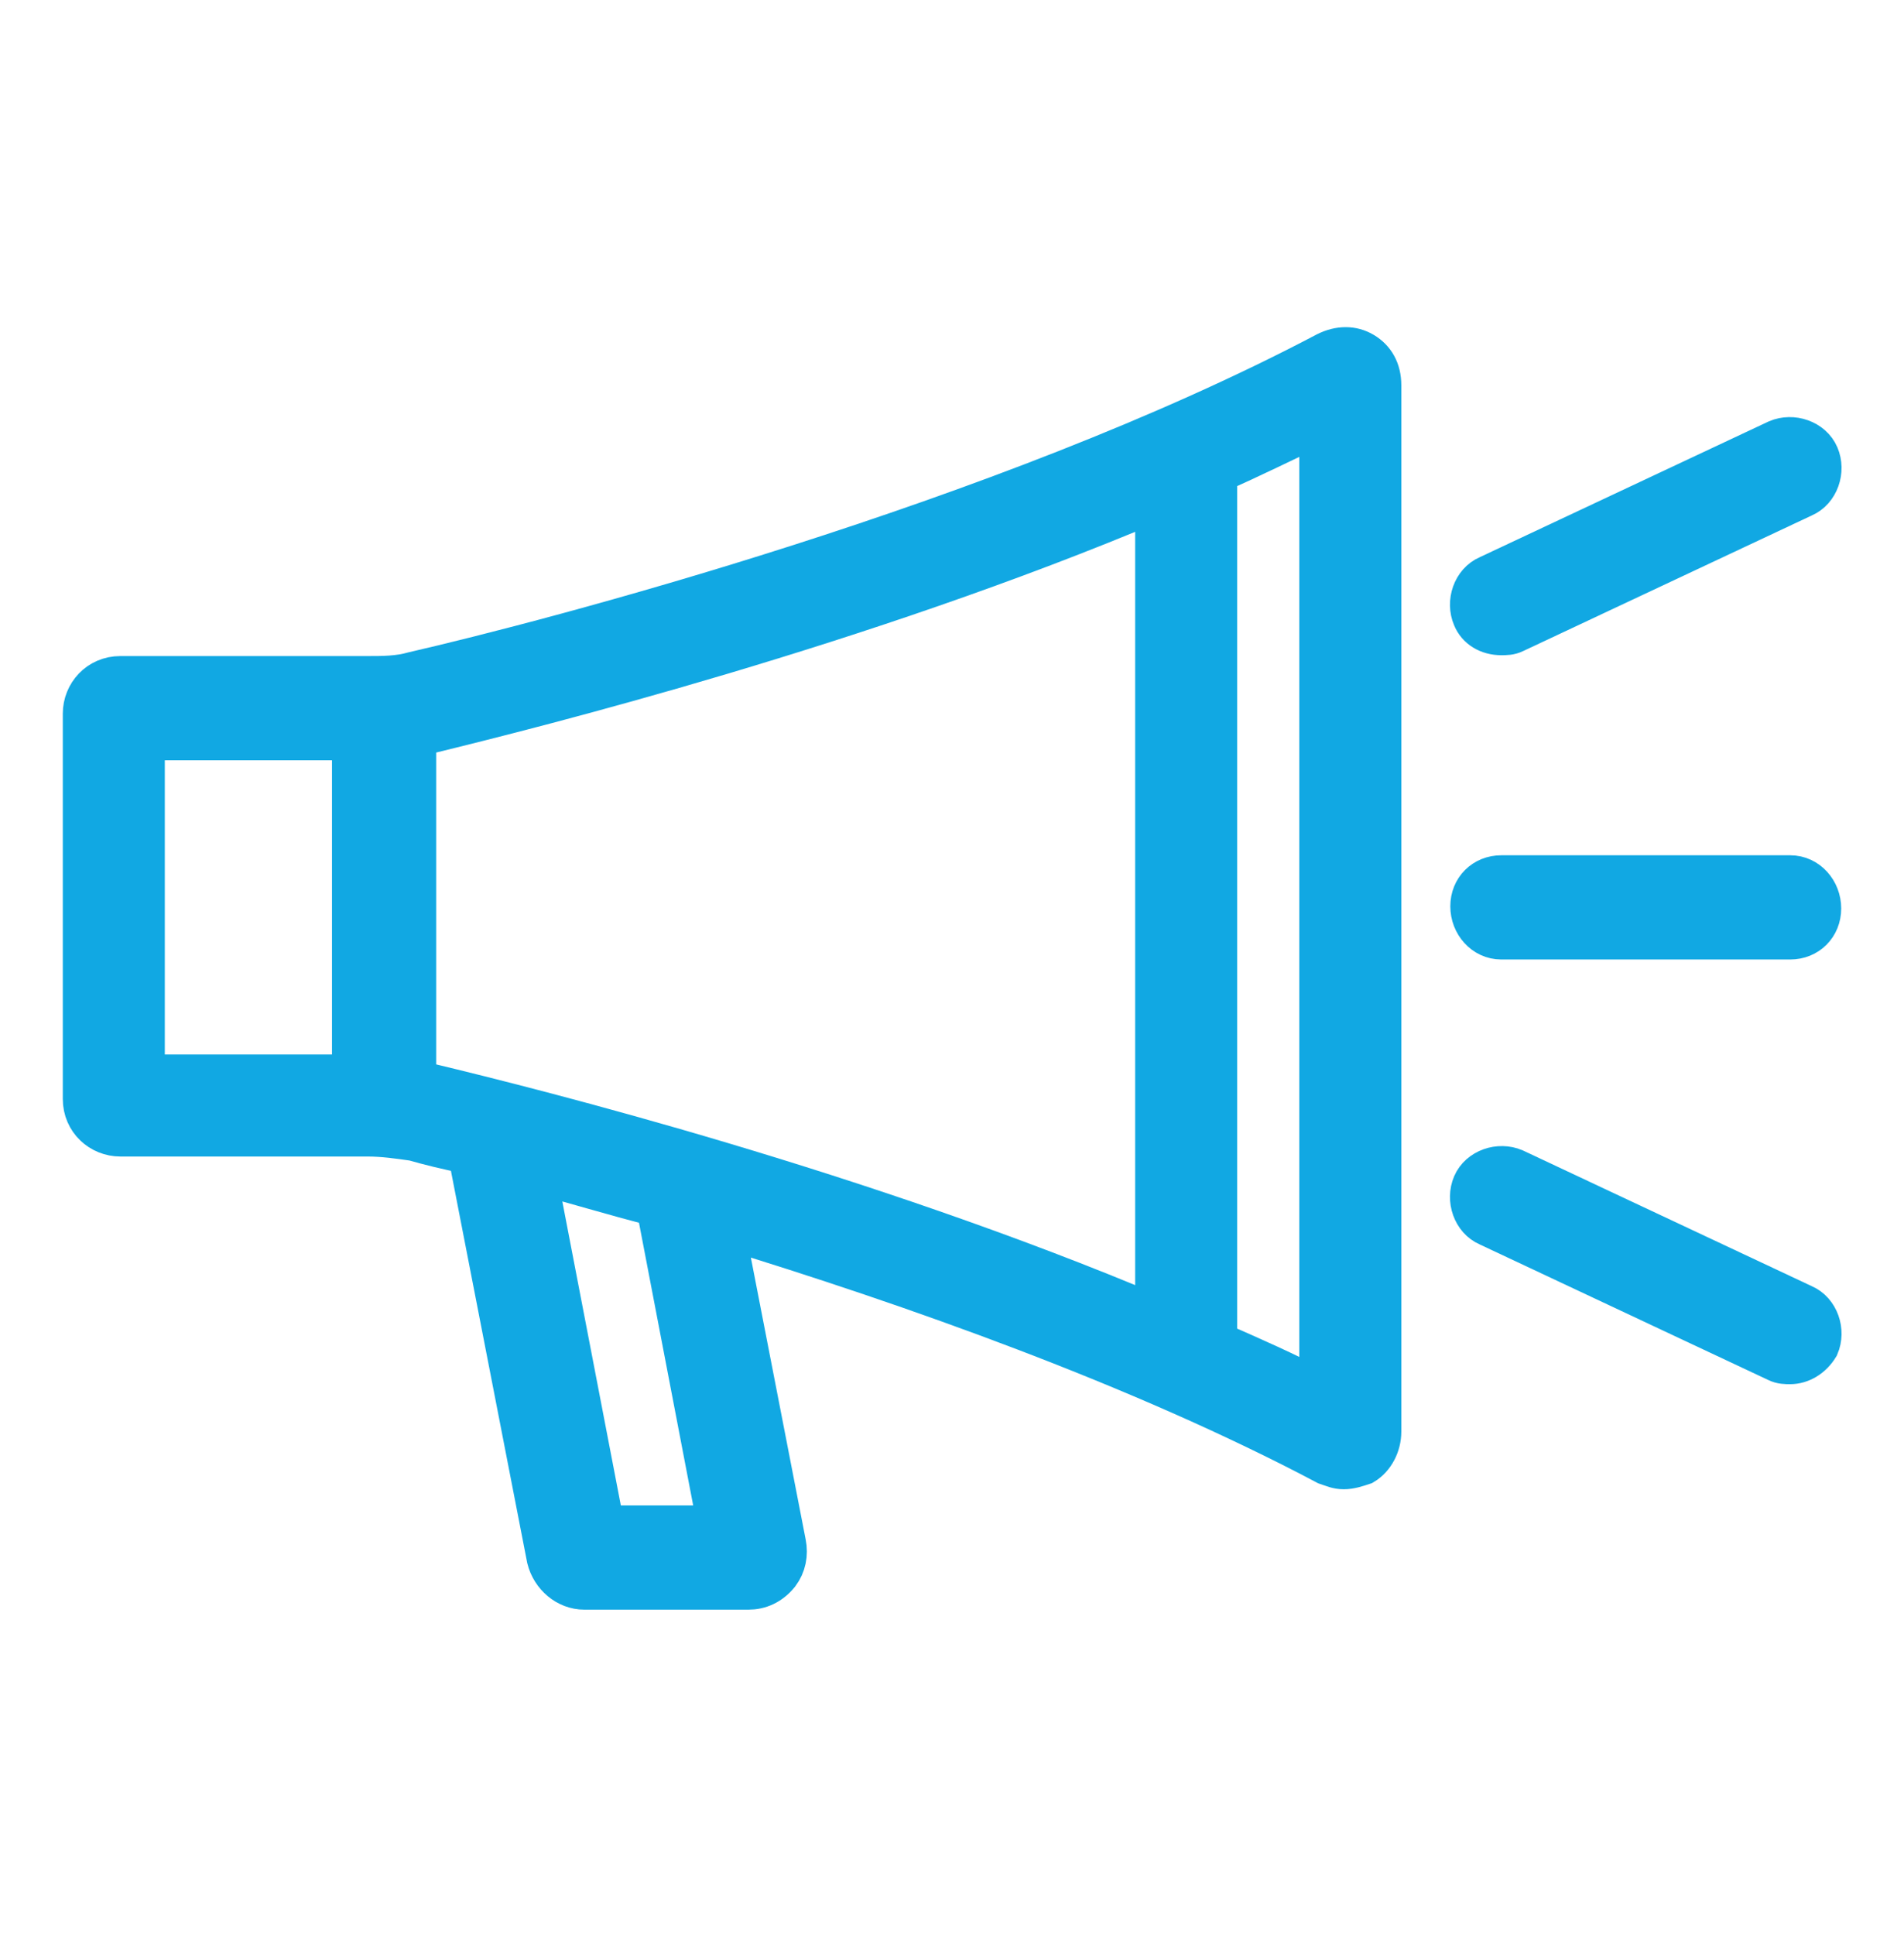 <?xml version="1.0" encoding="utf-8"?>
<!-- Generator: Adobe Illustrator 23.0.5, SVG Export Plug-In . SVG Version: 6.00 Build 0)  -->
<svg version="1.1" id="Layer_1" xmlns="http://www.w3.org/2000/svg" xmlns:xlink="http://www.w3.org/1999/xlink" x="0px" y="0px"
	 viewBox="0 0 87 88.4" style="enable-background:new 0 0 87 88.4;" xml:space="preserve">
<style type="text/css">
	.st0{fill:#11A8E3;stroke:#11A8E3;stroke-width:1.861;stroke-miterlimit:10;}
</style>
<g>
	<path class="st0" d="M62.3,16.1c-0.5-0.3-1.1-0.3-1.7,0C45.8,23.9,25,29.3,18.9,30.7c-0.7,0.2-1.4,0.2-2.1,0.2H5.5
		c-1,0-1.7,0.8-1.7,1.7v17.6c0,1,0.8,1.7,1.7,1.7l11.3,0c0.7,0,1.4,0.1,2.1,0.2c0.7,0.2,1.5,0.4,2.5,0.6L25,71.2
		c0.2,0.8,0.9,1.4,1.7,1.4h7.5c0.5,0,1-0.2,1.4-0.7c0.3-0.4,0.4-0.9,0.3-1.4l-2.8-14.4c8.5,2.6,19,6.3,27.5,10.8
		c0.3,0.1,0.5,0.2,0.8,0.2c0.3,0,0.6-0.1,0.9-0.2c0.5-0.3,0.8-0.9,0.8-1.5V17.6C63.1,16.9,62.8,16.4,62.3,16.1z M6.6,33.8h9.5v15.3
		l-9.5,0V33.8z M19,49.4V33.6c0.2,0,0.4-0.1,0.6-0.1c4.9-1.2,19.7-4.9,33.2-10.6v37.2c-13.5-5.7-28.2-9.4-33.2-10.6
		C19.4,49.4,19.2,49.4,19,49.4z M32.8,69.7h-5.2l-3.1-16.1c1.6,0.4,3.5,1,5.5,1.5L32.8,69.7z M60.3,63.5c-1.5-0.8-3.1-1.5-4.7-2.2
		V21.6c1.6-0.7,3.2-1.5,4.7-2.2V63.5z"/>
	<path class="st0" d="M68.6,42.9h13.2c0.8,0,1.4-0.6,1.4-1.4S82.6,40,81.8,40H68.6c-0.8,0-1.4,0.6-1.4,1.4S67.8,42.9,68.6,42.9z"/>
	<path class="st0" d="M68.6,29c0.2,0,0.4,0,0.6-0.1l13.2-6.2c0.7-0.3,1-1.2,0.7-1.9c-0.3-0.7-1.2-1-1.9-0.7L68,26.3
		c-0.7,0.3-1,1.2-0.7,1.9C67.5,28.7,68,29,68.6,29z"/>
	<path class="st0" d="M82.4,59.6l-13.2-6.2c-0.7-0.3-1.6,0-1.9,0.7c-0.3,0.7,0,1.6,0.7,1.9l13.2,6.2c0.2,0.1,0.4,0.1,0.6,0.1
		c0.5,0,1-0.3,1.3-0.8C83.4,60.8,83.1,59.9,82.4,59.6z"/>
</g>
</svg>

